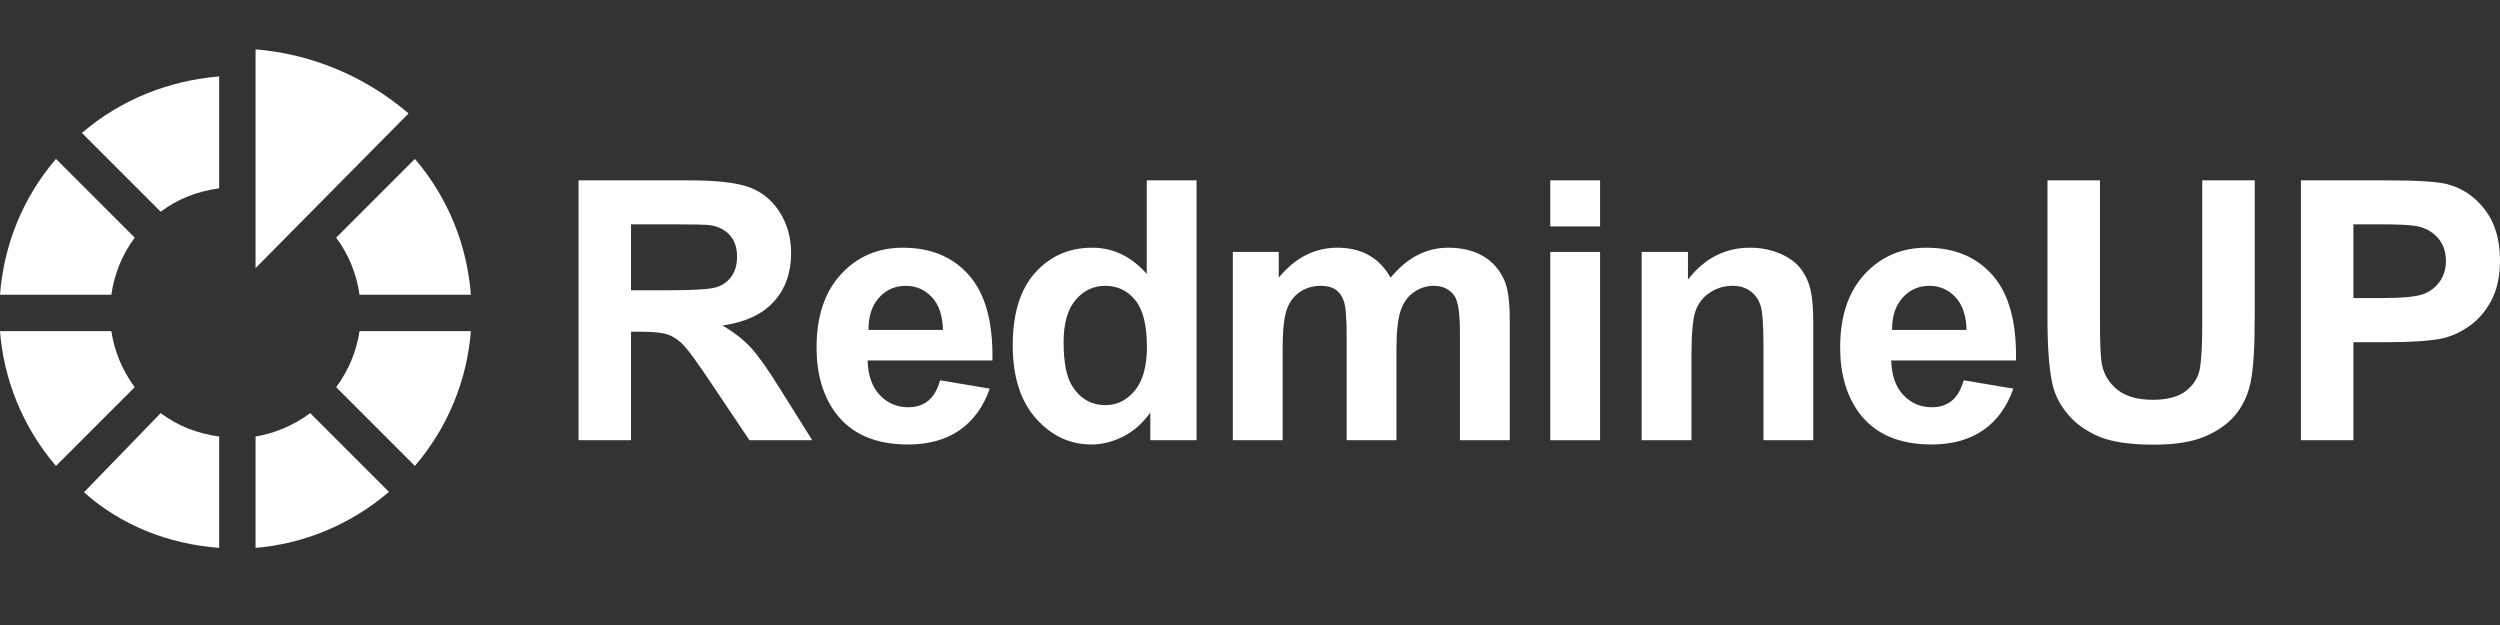 <?xml version="1.0" encoding="UTF-8"?>
<!DOCTYPE svg PUBLIC "-//W3C//DTD SVG 1.1//EN" "http://www.w3.org/Graphics/SVG/1.1/DTD/svg11.dtd">
<svg version="1.1" xmlns="http://www.w3.org/2000/svg" xmlns:xlink="http://www.w3.org/1999/xlink" x="0" y="0" width="180" height="45" viewBox="0, 0, 180, 45">
  <rect x="0" y="0" width="180" height="45" fill="#333333" stroke="none"/>
  <g id="Layer_1">
    <g>
      <path d="M41.656,31.696 L41.656,12.985 L49.608,12.985 Q52.607,12.985 53.967,13.489 Q55.326,13.993 56.143,15.282 Q56.96,16.571 56.96,18.23 Q56.96,20.337 55.722,21.709 Q54.483,23.081 52.02,23.438 Q53.245,24.153 54.043,25.008 Q54.841,25.863 56.194,28.046 L58.479,31.696 L53.96,31.696 L51.229,27.625 Q49.774,25.442 49.238,24.874 Q48.701,24.306 48.102,24.095 Q47.502,23.885 46.2,23.885 L45.434,23.885 L45.434,31.696 z M45.434,20.898 L48.229,20.898 Q50.948,20.898 51.624,20.668 Q52.301,20.439 52.684,19.877 Q53.067,19.315 53.067,18.473 Q53.067,17.528 52.563,16.948 Q52.058,16.367 51.139,16.214 Q50.68,16.15 48.382,16.15 L45.434,16.15 z" fill="#FFFFFF"/>
      <path d="M67.689,27.382 L71.263,27.982 Q70.574,29.948 69.087,30.975 Q67.6,32.003 65.366,32.003 Q61.83,32.003 60.133,29.692 Q58.792,27.842 58.792,25.021 Q58.792,21.651 60.554,19.743 Q62.315,17.835 65.008,17.835 Q68.034,17.835 69.782,19.832 Q71.531,21.83 71.454,25.953 L62.468,25.953 Q62.507,27.548 63.336,28.435 Q64.166,29.322 65.404,29.322 Q66.247,29.322 66.821,28.863 Q67.395,28.403 67.689,27.382 z M67.893,23.757 Q67.855,22.2 67.089,21.39 Q66.323,20.579 65.225,20.579 Q64.051,20.579 63.285,21.434 Q62.52,22.289 62.532,23.757 z" fill="#FFFFFF"/>
      <path d="M86.153,31.696 L82.822,31.696 L82.822,29.705 Q81.992,30.867 80.862,31.435 Q79.733,32.003 78.584,32.003 Q76.248,32.003 74.583,30.12 Q72.917,28.237 72.917,24.868 Q72.917,21.421 74.538,19.628 Q76.159,17.835 78.635,17.835 Q80.907,17.835 82.566,19.724 L82.566,12.985 L86.153,12.985 z M76.58,24.625 Q76.58,26.795 77.18,27.765 Q78.048,29.169 79.605,29.169 Q80.843,29.169 81.711,28.116 Q82.579,27.063 82.579,24.97 Q82.579,22.634 81.737,21.607 Q80.894,20.579 79.58,20.579 Q78.303,20.579 77.442,21.594 Q76.58,22.608 76.58,24.625 z" fill="#FFFFFF"/>
      <path d="M88.764,18.141 L92.07,18.141 L92.07,19.992 Q93.844,17.835 96.295,17.835 Q97.597,17.835 98.554,18.371 Q99.512,18.907 100.124,19.992 Q101.018,18.907 102.052,18.371 Q103.085,17.835 104.26,17.835 Q105.753,17.835 106.787,18.441 Q107.821,19.047 108.331,20.222 Q108.702,21.09 108.702,23.03 L108.702,31.696 L105.115,31.696 L105.115,23.949 Q105.115,21.932 104.745,21.345 Q104.247,20.579 103.213,20.579 Q102.46,20.579 101.796,21.039 Q101.133,21.498 100.839,22.385 Q100.545,23.272 100.545,25.187 L100.545,31.696 L96.959,31.696 L96.959,24.268 Q96.959,22.289 96.767,21.715 Q96.576,21.141 96.174,20.86 Q95.772,20.579 95.082,20.579 Q94.253,20.579 93.589,21.026 Q92.925,21.473 92.638,22.315 Q92.351,23.157 92.351,25.11 L92.351,31.696 L88.764,31.696 z" fill="#FFFFFF"/>
      <path d="M111.619,16.303 L111.619,12.985 L115.206,12.985 L115.206,16.303 z M111.619,31.696 L111.619,18.141 L115.206,18.141 L115.206,31.696 z" fill="#FFFFFF"/>
      <path d="M130.556,31.696 L126.969,31.696 L126.969,24.778 Q126.969,22.583 126.739,21.938 Q126.509,21.294 125.993,20.936 Q125.476,20.579 124.748,20.579 Q123.816,20.579 123.076,21.09 Q122.336,21.6 122.061,22.443 Q121.787,23.285 121.787,25.557 L121.787,31.696 L118.2,31.696 L118.2,18.141 L121.532,18.141 L121.532,20.132 Q123.306,17.835 125.999,17.835 Q127.186,17.835 128.169,18.262 Q129.152,18.69 129.656,19.354 Q130.16,20.017 130.358,20.86 Q130.556,21.702 130.556,23.272 z" fill="#FFFFFF"/>
      <path d="M141.387,27.382 L144.961,27.982 Q144.272,29.948 142.785,30.975 Q141.298,32.003 139.064,32.003 Q135.528,32.003 133.831,29.692 Q132.491,27.842 132.491,25.021 Q132.491,21.651 134.252,19.743 Q136.013,17.835 138.707,17.835 Q141.732,17.835 143.48,19.832 Q145.229,21.83 145.152,25.953 L136.167,25.953 Q136.205,27.548 137.034,28.435 Q137.864,29.322 139.102,29.322 Q139.945,29.322 140.519,28.863 Q141.093,28.403 141.387,27.382 z M141.591,23.757 Q141.553,22.2 140.787,21.39 Q140.021,20.579 138.924,20.579 Q137.749,20.579 136.983,21.434 Q136.218,22.289 136.23,23.757 z" fill="#FFFFFF"/>
      <path d="M147.419,12.985 L151.197,12.985 L151.197,23.119 Q151.197,25.531 151.338,26.246 Q151.58,27.395 152.493,28.091 Q153.405,28.786 154.988,28.786 Q156.596,28.786 157.413,28.129 Q158.23,27.472 158.396,26.514 Q158.562,25.557 158.562,23.336 L158.562,12.985 L162.34,12.985 L162.34,22.813 Q162.34,26.182 162.034,27.574 Q161.727,28.965 160.904,29.922 Q160.081,30.879 158.702,31.447 Q157.324,32.015 155.103,32.015 Q152.423,32.015 151.038,31.396 Q149.653,30.777 148.849,29.788 Q148.045,28.799 147.789,27.714 Q147.419,26.106 147.419,22.966 z" fill="#FFFFFF"/>
      <path d="M165.666,31.696 L165.666,12.985 L171.729,12.985 Q175.175,12.985 176.222,13.265 Q177.83,13.687 178.915,15.097 Q180,16.507 180,18.741 Q180,20.464 179.375,21.638 Q178.749,22.813 177.785,23.483 Q176.822,24.153 175.826,24.37 Q174.473,24.638 171.908,24.638 L169.444,24.638 L169.444,31.696 z M169.444,16.15 L169.444,21.46 L171.512,21.46 Q173.746,21.46 174.499,21.166 Q175.252,20.873 175.679,20.247 Q176.107,19.622 176.107,18.792 Q176.107,17.771 175.507,17.107 Q174.907,16.444 173.988,16.278 Q173.312,16.15 171.27,16.15 z" fill="#FFFFFF"/>
    </g>
    <g id="Layer_1">
      <path d="M29.416,8.167 C26.19,5.402 22.273,3.864 18.4,3.555 L18.4,19.304 z M29.416,8.167" fill="#FFFFFF"/>
      <path d="M15.78,5.501 L15.78,13.559 C14.189,13.771 12.79,14.332 11.568,15.242 L5.899,9.572 C8.718,7.156 12.14,5.812 15.78,5.501 z M4.03,11.441 C1.614,14.26 0.27,17.682 0,21.221 L8.017,21.221 C8.229,19.731 8.79,18.332 9.7,17.11 z M0,23.841 C0.27,27.305 1.614,30.727 4.03,33.546 L9.7,27.877 C8.79,26.655 8.229,25.256 8.017,23.841 z M6.048,35.444 L11.568,29.746 C12.79,30.655 14.189,31.216 15.78,31.428 L15.78,39.445 C12.14,39.175 8.718,37.831 6.048,35.444 z M18.4,39.445 C21.763,39.175 25.185,37.831 28.004,35.415 L22.335,29.746 C21.113,30.655 19.714,31.216 18.4,31.428 z M29.873,33.546 C32.289,30.727 33.633,27.305 33.903,23.841 L25.886,23.841 C25.674,25.256 25.113,26.655 24.204,27.877 z M33.903,21.221 C33.633,17.682 32.289,14.26 29.873,11.441 L24.204,17.11 C25.113,18.332 25.674,19.731 25.886,21.221 z M33.903,21.172" fill="#FFFFFF"/>
    </g>
  </g>
</svg>
